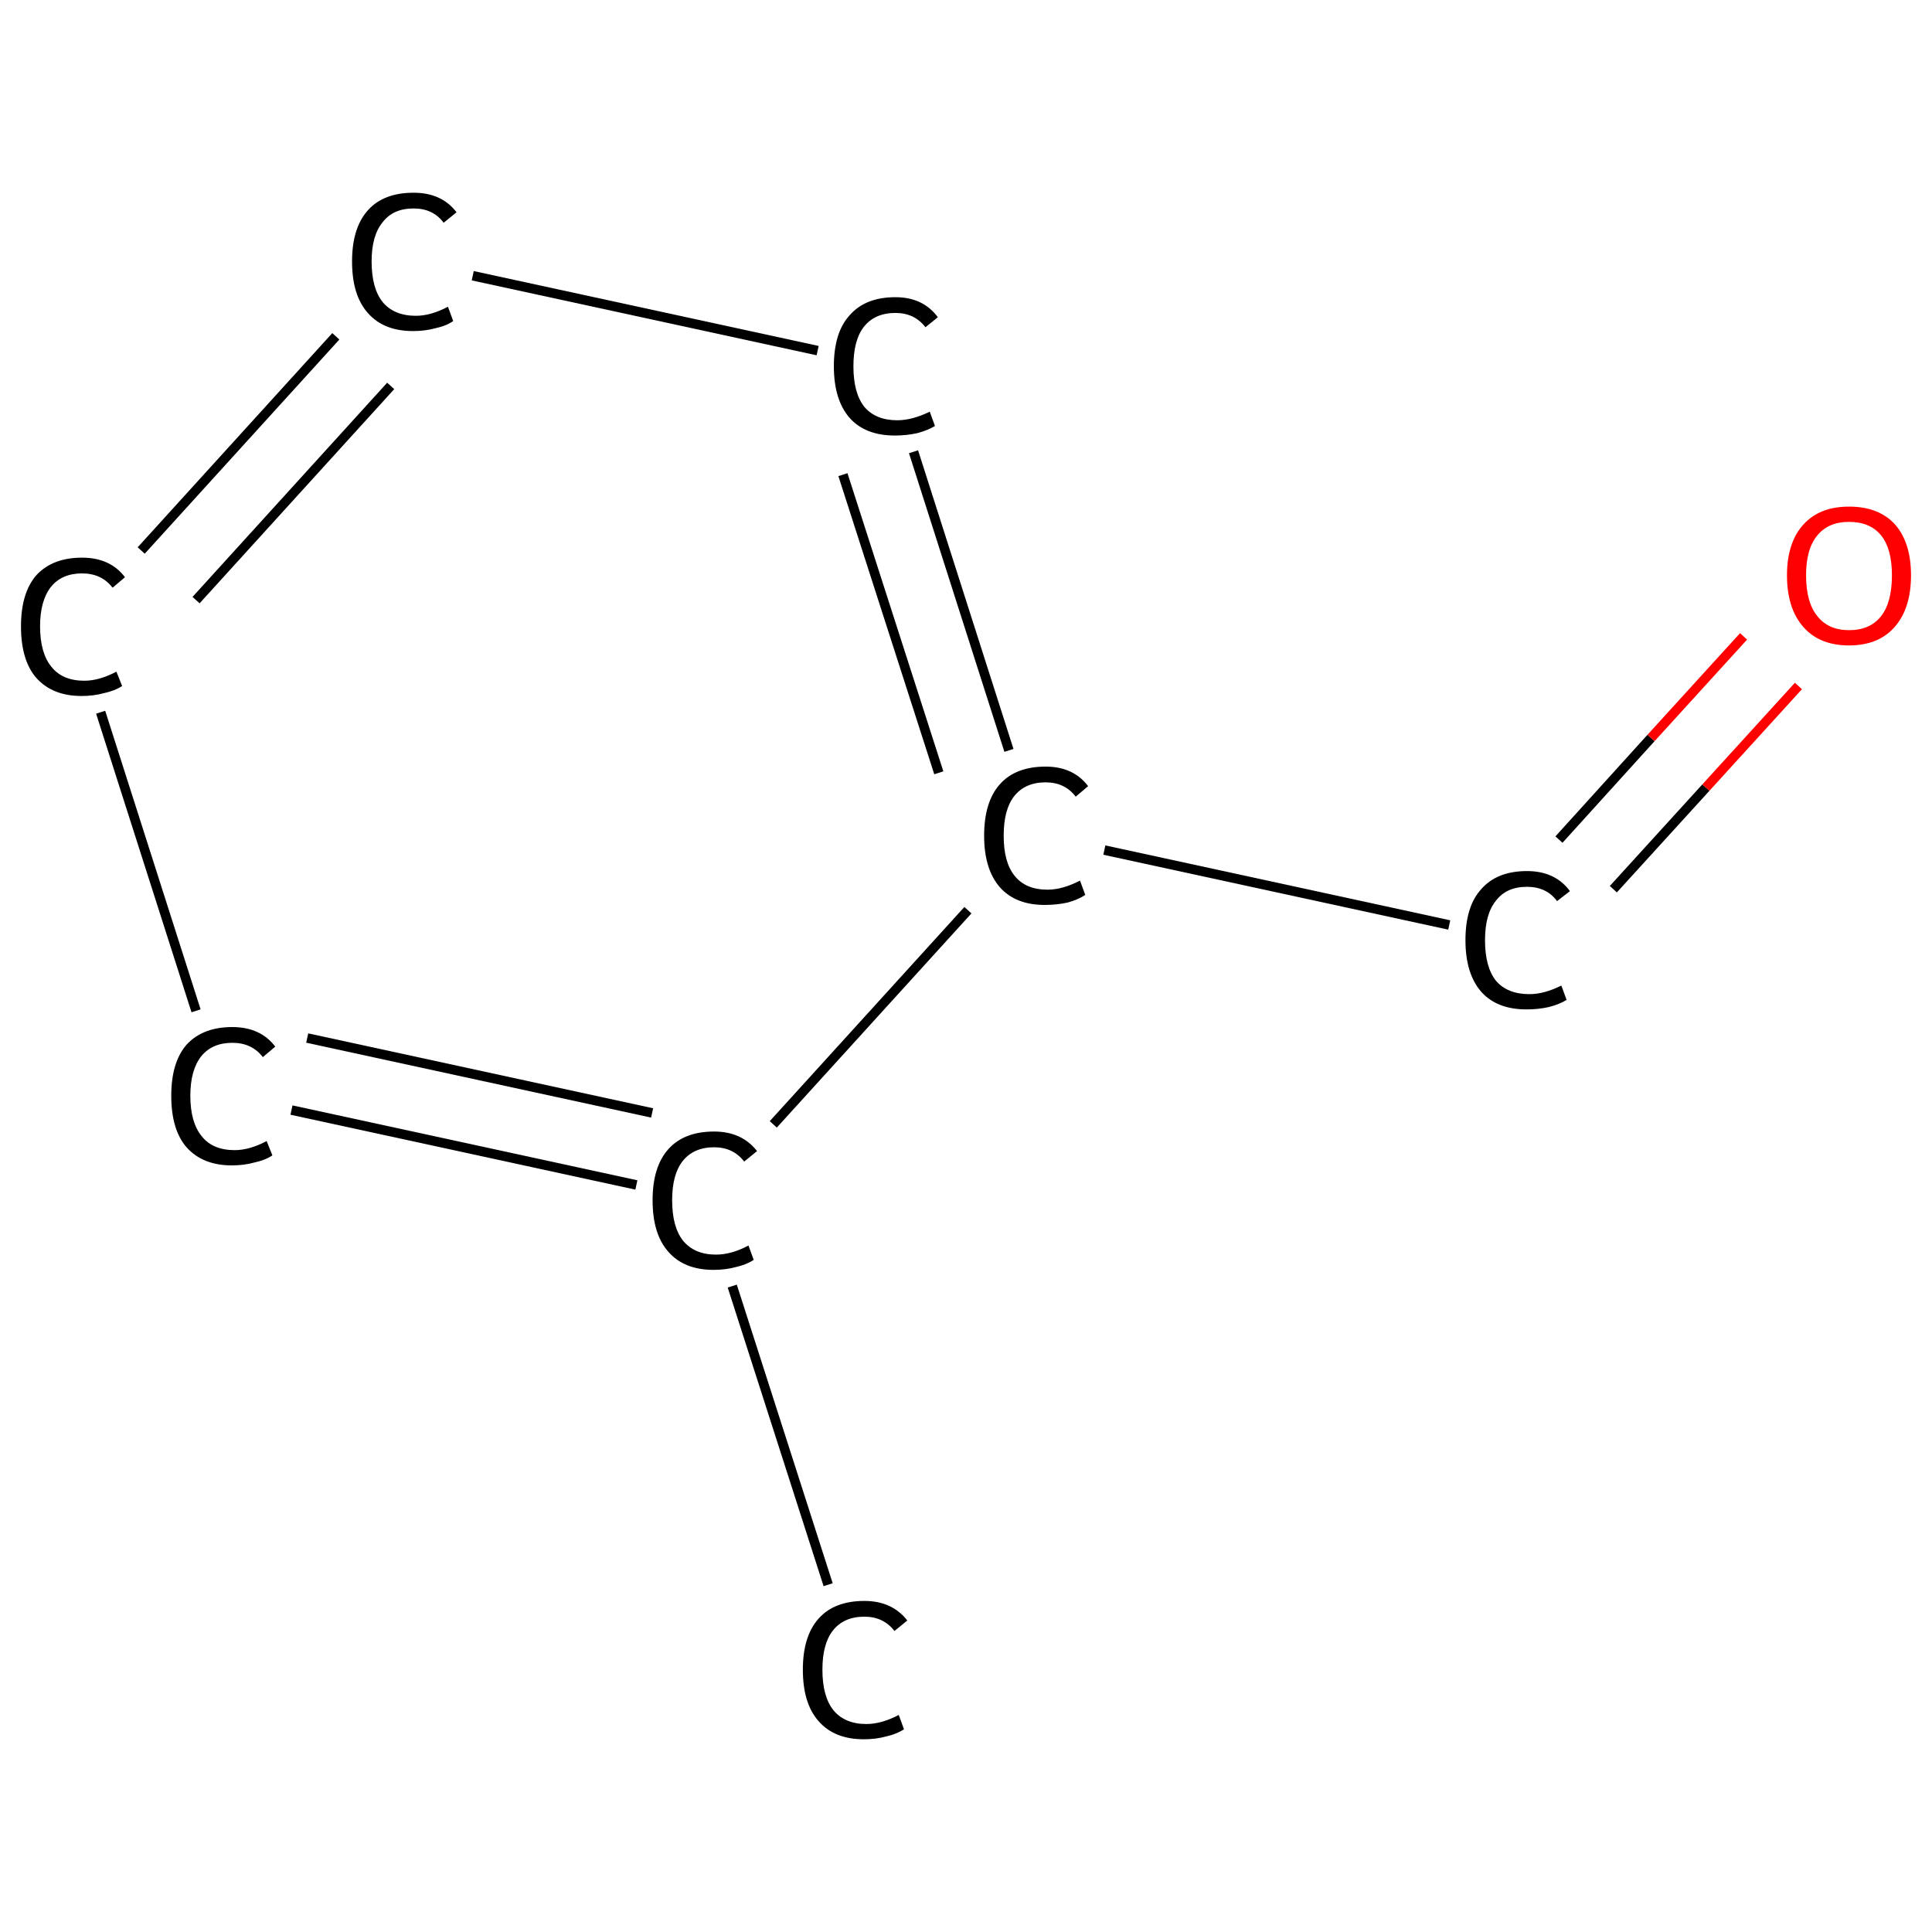 <?xml version='1.0' encoding='iso-8859-1'?>
<svg version='1.1' baseProfile='full'
              xmlns='http://www.w3.org/2000/svg'
                      xmlns:rdkit='http://www.rdkit.org/xml'
                      xmlns:xlink='http://www.w3.org/1999/xlink'
                  xml:space='preserve'
width='405px' height='405px' viewBox='0 0 405 405'>
<!-- END OF HEADER -->
<rect style='opacity:1.0;fill:#FFFFFF;stroke:none' width='405.0' height='405.0' x='0.0' y='0.0'> </rect>
<path class='bond-0 atom-0 atom-1' d='M 173.6,332.2 L 153.5,269.6' style='fill:none;fill-rule:evenodd;stroke:#000000;stroke-width:2.0px;stroke-linecap:butt;stroke-linejoin:miter;stroke-opacity:1' />
<path class='bond-1 atom-1 atom-2' d='M 133.4,248.4 L 61.1,232.7' style='fill:none;fill-rule:evenodd;stroke:#000000;stroke-width:2.0px;stroke-linecap:butt;stroke-linejoin:miter;stroke-opacity:1' />
<path class='bond-1 atom-1 atom-2' d='M 136.7,233.3 L 64.4,217.6' style='fill:none;fill-rule:evenodd;stroke:#000000;stroke-width:2.0px;stroke-linecap:butt;stroke-linejoin:miter;stroke-opacity:1' />
<path class='bond-2 atom-2 atom-3' d='M 41.1,211.9 L 21.1,149.3' style='fill:none;fill-rule:evenodd;stroke:#000000;stroke-width:2.0px;stroke-linecap:butt;stroke-linejoin:miter;stroke-opacity:1' />
<path class='bond-3 atom-3 atom-4' d='M 29.6,115.4 L 70.4,70.5' style='fill:none;fill-rule:evenodd;stroke:#000000;stroke-width:2.0px;stroke-linecap:butt;stroke-linejoin:miter;stroke-opacity:1' />
<path class='bond-3 atom-3 atom-4' d='M 41.1,125.8 L 81.9,80.9' style='fill:none;fill-rule:evenodd;stroke:#000000;stroke-width:2.0px;stroke-linecap:butt;stroke-linejoin:miter;stroke-opacity:1' />
<path class='bond-4 atom-4 atom-5' d='M 99.1,57.8 L 171.4,73.5' style='fill:none;fill-rule:evenodd;stroke:#000000;stroke-width:2.0px;stroke-linecap:butt;stroke-linejoin:miter;stroke-opacity:1' />
<path class='bond-5 atom-5 atom-6' d='M 191.5,94.7 L 211.5,157.3' style='fill:none;fill-rule:evenodd;stroke:#000000;stroke-width:2.0px;stroke-linecap:butt;stroke-linejoin:miter;stroke-opacity:1' />
<path class='bond-5 atom-5 atom-6' d='M 176.7,99.5 L 196.8,162.0' style='fill:none;fill-rule:evenodd;stroke:#000000;stroke-width:2.0px;stroke-linecap:butt;stroke-linejoin:miter;stroke-opacity:1' />
<path class='bond-6 atom-6 atom-7' d='M 231.5,178.2 L 303.8,193.9' style='fill:none;fill-rule:evenodd;stroke:#000000;stroke-width:2.0px;stroke-linecap:butt;stroke-linejoin:miter;stroke-opacity:1' />
<path class='bond-7 atom-7 atom-8' d='M 338.2,186.4 L 357.6,165.1' style='fill:none;fill-rule:evenodd;stroke:#000000;stroke-width:2.0px;stroke-linecap:butt;stroke-linejoin:miter;stroke-opacity:1' />
<path class='bond-7 atom-7 atom-8' d='M 357.6,165.1 L 377.0,143.8' style='fill:none;fill-rule:evenodd;stroke:#FF0000;stroke-width:2.0px;stroke-linecap:butt;stroke-linejoin:miter;stroke-opacity:1' />
<path class='bond-7 atom-7 atom-8' d='M 326.8,176.0 L 346.1,154.7' style='fill:none;fill-rule:evenodd;stroke:#000000;stroke-width:2.0px;stroke-linecap:butt;stroke-linejoin:miter;stroke-opacity:1' />
<path class='bond-7 atom-7 atom-8' d='M 346.1,154.7 L 365.5,133.4' style='fill:none;fill-rule:evenodd;stroke:#FF0000;stroke-width:2.0px;stroke-linecap:butt;stroke-linejoin:miter;stroke-opacity:1' />
<path class='bond-8 atom-6 atom-1' d='M 202.9,190.8 L 162.1,235.7' style='fill:none;fill-rule:evenodd;stroke:#000000;stroke-width:2.0px;stroke-linecap:butt;stroke-linejoin:miter;stroke-opacity:1' />
<path class='atom-0' d='M 168.3 350.0
Q 168.3 343.0, 171.6 339.3
Q 174.9 335.6, 181.2 335.6
Q 187.0 335.6, 190.2 339.7
L 187.5 341.9
Q 185.2 338.9, 181.2 338.9
Q 176.9 338.9, 174.6 341.8
Q 172.4 344.6, 172.4 350.0
Q 172.4 355.6, 174.7 358.5
Q 177.1 361.4, 181.6 361.4
Q 184.8 361.4, 188.4 359.5
L 189.5 362.5
Q 188.0 363.5, 185.8 364.0
Q 183.6 364.6, 181.1 364.6
Q 174.9 364.6, 171.6 360.8
Q 168.3 357.1, 168.3 350.0
' fill='#000000'/>
<path class='atom-1' d='M 136.8 251.6
Q 136.8 244.6, 140.1 240.9
Q 143.4 237.2, 149.7 237.2
Q 155.5 237.2, 158.7 241.3
L 156.0 243.5
Q 153.7 240.5, 149.7 240.5
Q 145.4 240.5, 143.1 243.4
Q 140.9 246.2, 140.9 251.6
Q 140.9 257.2, 143.2 260.1
Q 145.6 263.0, 150.1 263.0
Q 153.3 263.0, 156.9 261.1
L 158.0 264.1
Q 156.5 265.1, 154.3 265.6
Q 152.1 266.2, 149.6 266.2
Q 143.4 266.2, 140.1 262.4
Q 136.8 258.7, 136.8 251.6
' fill='#000000'/>
<path class='atom-2' d='M 35.9 229.7
Q 35.9 222.7, 39.1 219.0
Q 42.5 215.3, 48.7 215.3
Q 54.6 215.3, 57.7 219.4
L 55.1 221.6
Q 52.8 218.6, 48.7 218.6
Q 44.5 218.6, 42.2 221.4
Q 39.9 224.3, 39.9 229.7
Q 39.9 235.3, 42.3 238.2
Q 44.6 241.1, 49.2 241.1
Q 52.3 241.1, 55.9 239.2
L 57.1 242.2
Q 55.6 243.2, 53.3 243.7
Q 51.1 244.3, 48.6 244.3
Q 42.5 244.3, 39.1 240.5
Q 35.9 236.8, 35.9 229.7
' fill='#000000'/>
<path class='atom-3' d='M 4.4 131.3
Q 4.4 124.3, 7.6 120.6
Q 11.0 116.9, 17.2 116.9
Q 23.1 116.9, 26.2 121.0
L 23.6 123.2
Q 21.3 120.2, 17.2 120.2
Q 13.0 120.2, 10.7 123.0
Q 8.4 125.9, 8.4 131.3
Q 8.4 136.9, 10.8 139.8
Q 13.1 142.7, 17.7 142.7
Q 20.8 142.7, 24.4 140.8
L 25.6 143.8
Q 24.1 144.8, 21.8 145.3
Q 19.6 145.9, 17.1 145.9
Q 11.0 145.9, 7.6 142.1
Q 4.4 138.4, 4.4 131.3
' fill='#000000'/>
<path class='atom-4' d='M 73.8 54.8
Q 73.8 47.8, 77.1 44.1
Q 80.4 40.4, 86.7 40.4
Q 92.6 40.4, 95.7 44.5
L 93.0 46.7
Q 90.8 43.7, 86.7 43.7
Q 82.4 43.7, 80.2 46.6
Q 77.9 49.4, 77.9 54.8
Q 77.9 60.4, 80.2 63.3
Q 82.6 66.2, 87.2 66.2
Q 90.3 66.2, 93.9 64.3
L 95.0 67.3
Q 93.6 68.3, 91.3 68.8
Q 89.1 69.4, 86.6 69.4
Q 80.4 69.4, 77.1 65.6
Q 73.8 61.9, 73.8 54.8
' fill='#000000'/>
<path class='atom-5' d='M 174.8 76.8
Q 174.8 69.7, 178.1 66.1
Q 181.4 62.3, 187.7 62.3
Q 193.5 62.3, 196.6 66.5
L 194.0 68.6
Q 191.7 65.6, 187.7 65.6
Q 183.4 65.6, 181.1 68.5
Q 178.9 71.3, 178.9 76.8
Q 178.9 82.4, 181.2 85.3
Q 183.6 88.1, 188.1 88.1
Q 191.2 88.1, 194.9 86.3
L 196.0 89.3
Q 194.5 90.2, 192.3 90.8
Q 190.0 91.3, 187.6 91.3
Q 181.4 91.3, 178.1 87.6
Q 174.8 83.8, 174.8 76.8
' fill='#000000'/>
<path class='atom-6' d='M 206.3 175.2
Q 206.3 168.1, 209.6 164.4
Q 212.9 160.7, 219.2 160.7
Q 225.0 160.7, 228.1 164.8
L 225.5 167.0
Q 223.2 164.0, 219.2 164.0
Q 214.9 164.0, 212.6 166.9
Q 210.4 169.7, 210.4 175.2
Q 210.4 180.8, 212.7 183.6
Q 215.0 186.5, 219.6 186.5
Q 222.7 186.5, 226.4 184.6
L 227.5 187.6
Q 226.0 188.6, 223.8 189.2
Q 221.5 189.7, 219.0 189.7
Q 212.9 189.7, 209.6 186.0
Q 206.3 182.2, 206.3 175.2
' fill='#000000'/>
<path class='atom-7' d='M 307.2 197.1
Q 307.2 190.0, 310.5 186.4
Q 313.8 182.6, 320.1 182.6
Q 326.0 182.6, 329.1 186.8
L 326.4 188.9
Q 324.2 185.9, 320.1 185.9
Q 315.8 185.9, 313.6 188.8
Q 311.3 191.6, 311.3 197.1
Q 311.3 202.7, 313.6 205.6
Q 316.0 208.4, 320.6 208.4
Q 323.7 208.4, 327.3 206.6
L 328.4 209.6
Q 327.0 210.5, 324.7 211.1
Q 322.5 211.6, 320.0 211.6
Q 313.8 211.6, 310.5 207.9
Q 307.2 204.1, 307.2 197.1
' fill='#000000'/>
<path class='atom-8' d='M 374.6 120.6
Q 374.6 113.8, 378.0 110.0
Q 381.4 106.2, 387.6 106.2
Q 393.9 106.2, 397.3 110.0
Q 400.6 113.8, 400.6 120.6
Q 400.6 127.5, 397.2 131.4
Q 393.8 135.3, 387.6 135.3
Q 381.4 135.3, 378.0 131.4
Q 374.6 127.5, 374.6 120.6
M 387.6 132.1
Q 392.0 132.1, 394.3 129.2
Q 396.6 126.3, 396.6 120.6
Q 396.6 115.0, 394.3 112.2
Q 392.0 109.4, 387.6 109.4
Q 383.3 109.4, 381.0 112.2
Q 378.6 115.0, 378.6 120.6
Q 378.6 126.3, 381.0 129.2
Q 383.3 132.1, 387.6 132.1
' fill='#FF0000'/>
</svg>
